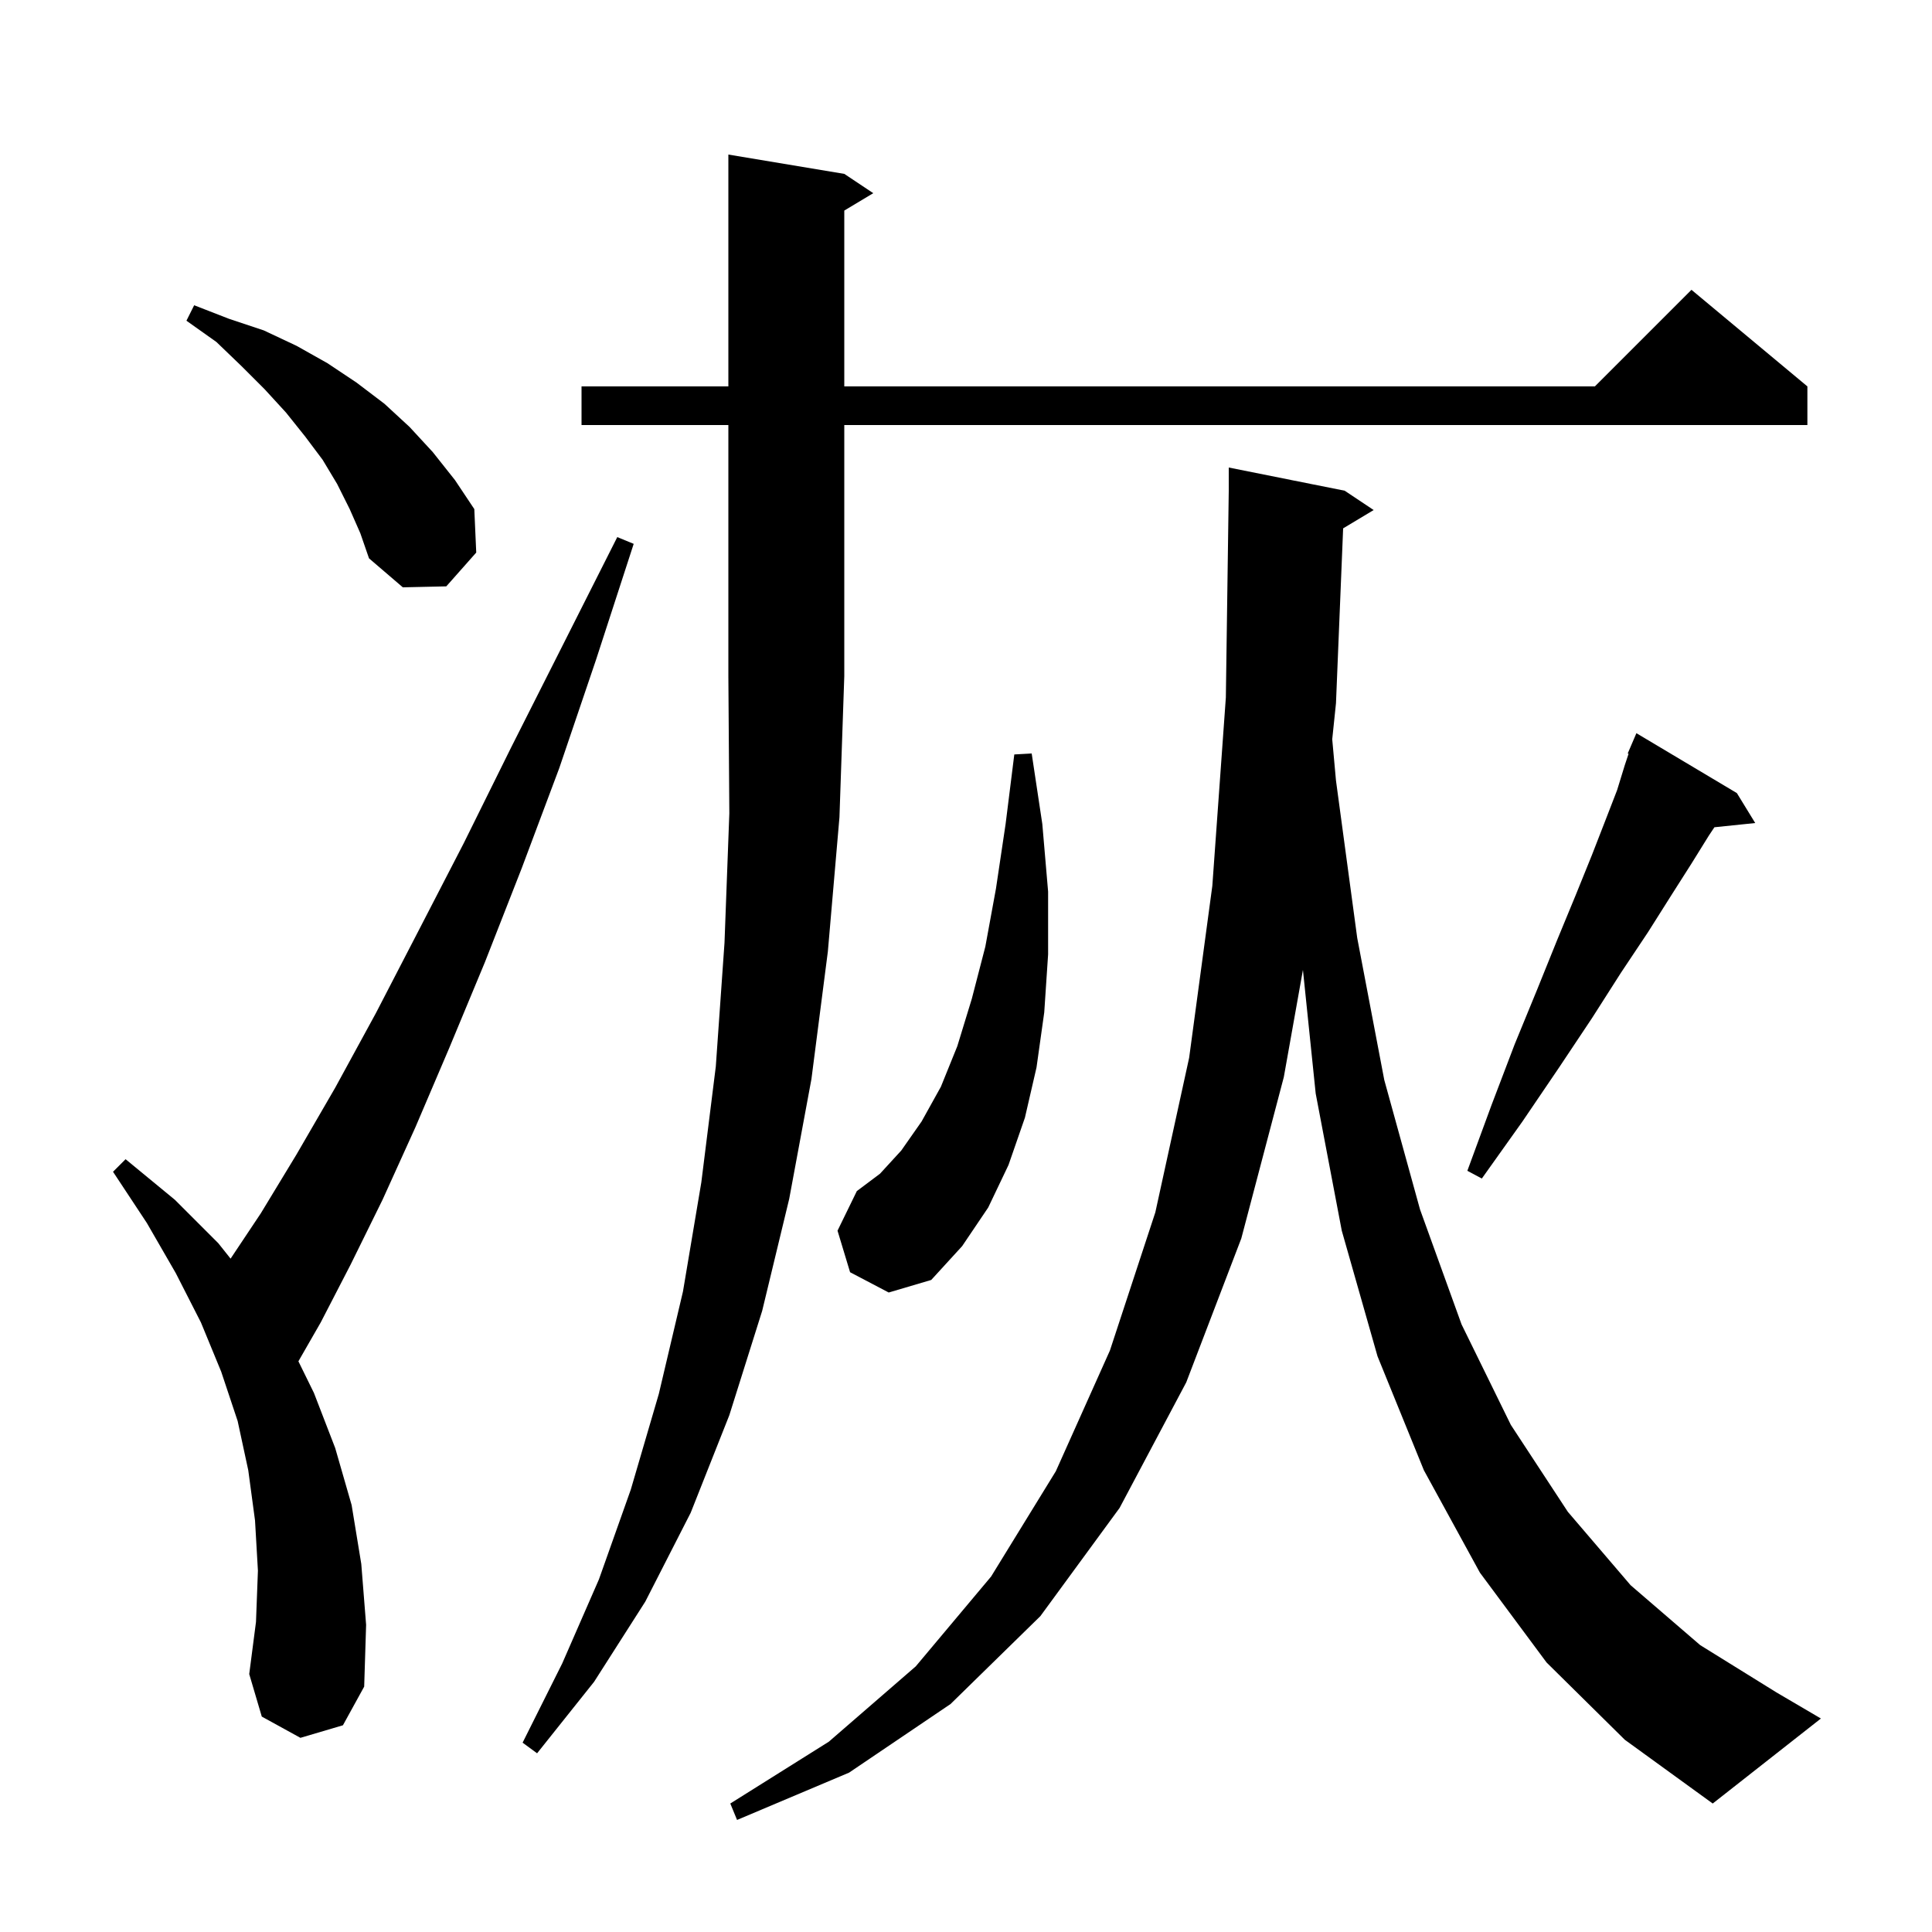 <svg xmlns="http://www.w3.org/2000/svg" xmlns:xlink="http://www.w3.org/1999/xlink" version="1.1" baseProfile="full" viewBox="0 0 200 200" width="200" height="200"><g fill="currentColor"><path d="M 139.041 54.696 L 138.3 72.8 L 137.912 76.532 L 138.3 80.8 L 140.5 97.1 L 143.3 111.8 L 147.0 125.2 L 151.3 137.1 L 156.4 147.5 L 162.3 156.5 L 168.8 164.1 L 176.0 170.3 L 183.9 175.2 L 188.5 177.9 L 177.3 186.7 L 168.2 180.1 L 160.1 172.1 L 153.2 162.8 L 147.4 152.2 L 142.6 140.4 L 138.9 127.4 L 136.2 113.2 L 134.879 100.405 L 132.9 111.5 L 128.5 128.2 L 122.8 143.1 L 115.9 156.1 L 107.7 167.3 L 98.4 176.4 L 87.9 183.5 L 76.3 188.4 L 75.6 186.7 L 85.8 180.3 L 94.8 172.5 L 102.6 163.2 L 109.3 152.3 L 114.9 139.8 L 119.6 125.5 L 123.1 109.5 L 125.5 91.7 L 126.9 72.2 L 127.2 50.8 L 127.2 48.4 L 139.2 50.8 L 142.2 52.8 Z M 60.2 44.0 L 60.2 40.0 L 75.4 40.0 L 75.4 16.0 L 87.4 18.0 L 90.4 20.0 L 87.4 21.8 L 87.4 40.0 L 165.1 40.0 L 175.1 30.0 L 187.1 40.0 L 187.1 44.0 L 87.4 44.0 L 87.4 70.0 L 86.9 84.6 L 85.7 98.5 L 84.0 111.7 L 81.7 124.1 L 78.9 135.7 L 75.5 146.5 L 71.5 156.6 L 66.8 165.8 L 61.5 174.1 L 55.6 181.5 L 54.1 180.4 L 58.2 172.2 L 62.0 163.5 L 65.3 154.2 L 68.2 144.3 L 70.7 133.7 L 72.6 122.4 L 74.1 110.4 L 75.0 97.6 L 75.5 84.2 L 75.4 70.0 L 75.4 44.0 Z M 31.1 179.9 L 27.1 177.7 L 25.8 173.3 L 26.5 167.9 L 26.7 162.6 L 26.4 157.4 L 25.7 152.2 L 24.6 147.1 L 22.9 142.0 L 20.8 136.9 L 18.2 131.8 L 15.2 126.6 L 11.7 121.3 L 13.0 120.0 L 18.1 124.2 L 22.6 128.7 L 23.87 130.295 L 27.0 125.6 L 30.7 119.5 L 34.7 112.6 L 38.9 104.9 L 43.3 96.4 L 48.0 87.3 L 52.9 77.4 L 58.2 66.9 L 63.9 55.6 L 65.6 56.3 L 61.7 68.3 L 57.9 79.5 L 54.0 89.9 L 50.2 99.6 L 46.5 108.5 L 43.0 116.7 L 39.6 124.2 L 36.3 130.9 L 33.2 136.9 L 30.891 140.922 L 32.5 144.2 L 34.7 149.9 L 36.4 155.8 L 37.4 161.9 L 37.9 168.2 L 37.7 174.6 L 35.5 178.6 Z M 88.0 131.7 L 86.7 127.4 L 88.7 123.3 L 91.1 121.5 L 93.3 119.1 L 95.4 116.1 L 97.4 112.5 L 99.1 108.3 L 100.6 103.4 L 102.0 98.0 L 103.1 92.0 L 104.1 85.3 L 105.0 78.1 L 106.8 78.0 L 107.9 85.3 L 108.5 92.3 L 108.5 98.8 L 108.1 104.8 L 107.3 110.5 L 106.1 115.7 L 104.4 120.6 L 102.3 125.0 L 99.6 129.0 L 96.4 132.5 L 92.0 133.8 Z M 179.8 82.1 L 181.7 85.2 L 177.475 85.637 L 176.9 86.5 L 175.1 89.4 L 173.0 92.7 L 170.6 96.5 L 167.8 100.7 L 164.8 105.4 L 161.4 110.5 L 157.6 116.1 L 153.4 122.0 L 151.9 121.2 L 154.4 114.4 L 156.8 108.1 L 159.1 102.5 L 161.2 97.3 L 163.1 92.7 L 164.8 88.5 L 166.2 84.9 L 167.4 81.8 L 168.2 79.2 L 168.589 78.032 L 168.5 78.0 L 169.4 75.9 Z M 36.2 52.7 L 34.9 50.1 L 33.4 47.6 L 31.6 45.2 L 29.6 42.7 L 27.4 40.3 L 25.0 37.9 L 22.4 35.4 L 19.3 33.2 L 20.1 31.6 L 23.7 33.0 L 27.3 34.2 L 30.7 35.8 L 33.9 37.6 L 36.9 39.6 L 39.8 41.8 L 42.4 44.2 L 44.8 46.8 L 47.1 49.7 L 49.1 52.7 L 49.3 57.2 L 46.2 60.7 L 41.7 60.8 L 38.2 57.8 L 37.3 55.2 Z "/></g></svg>